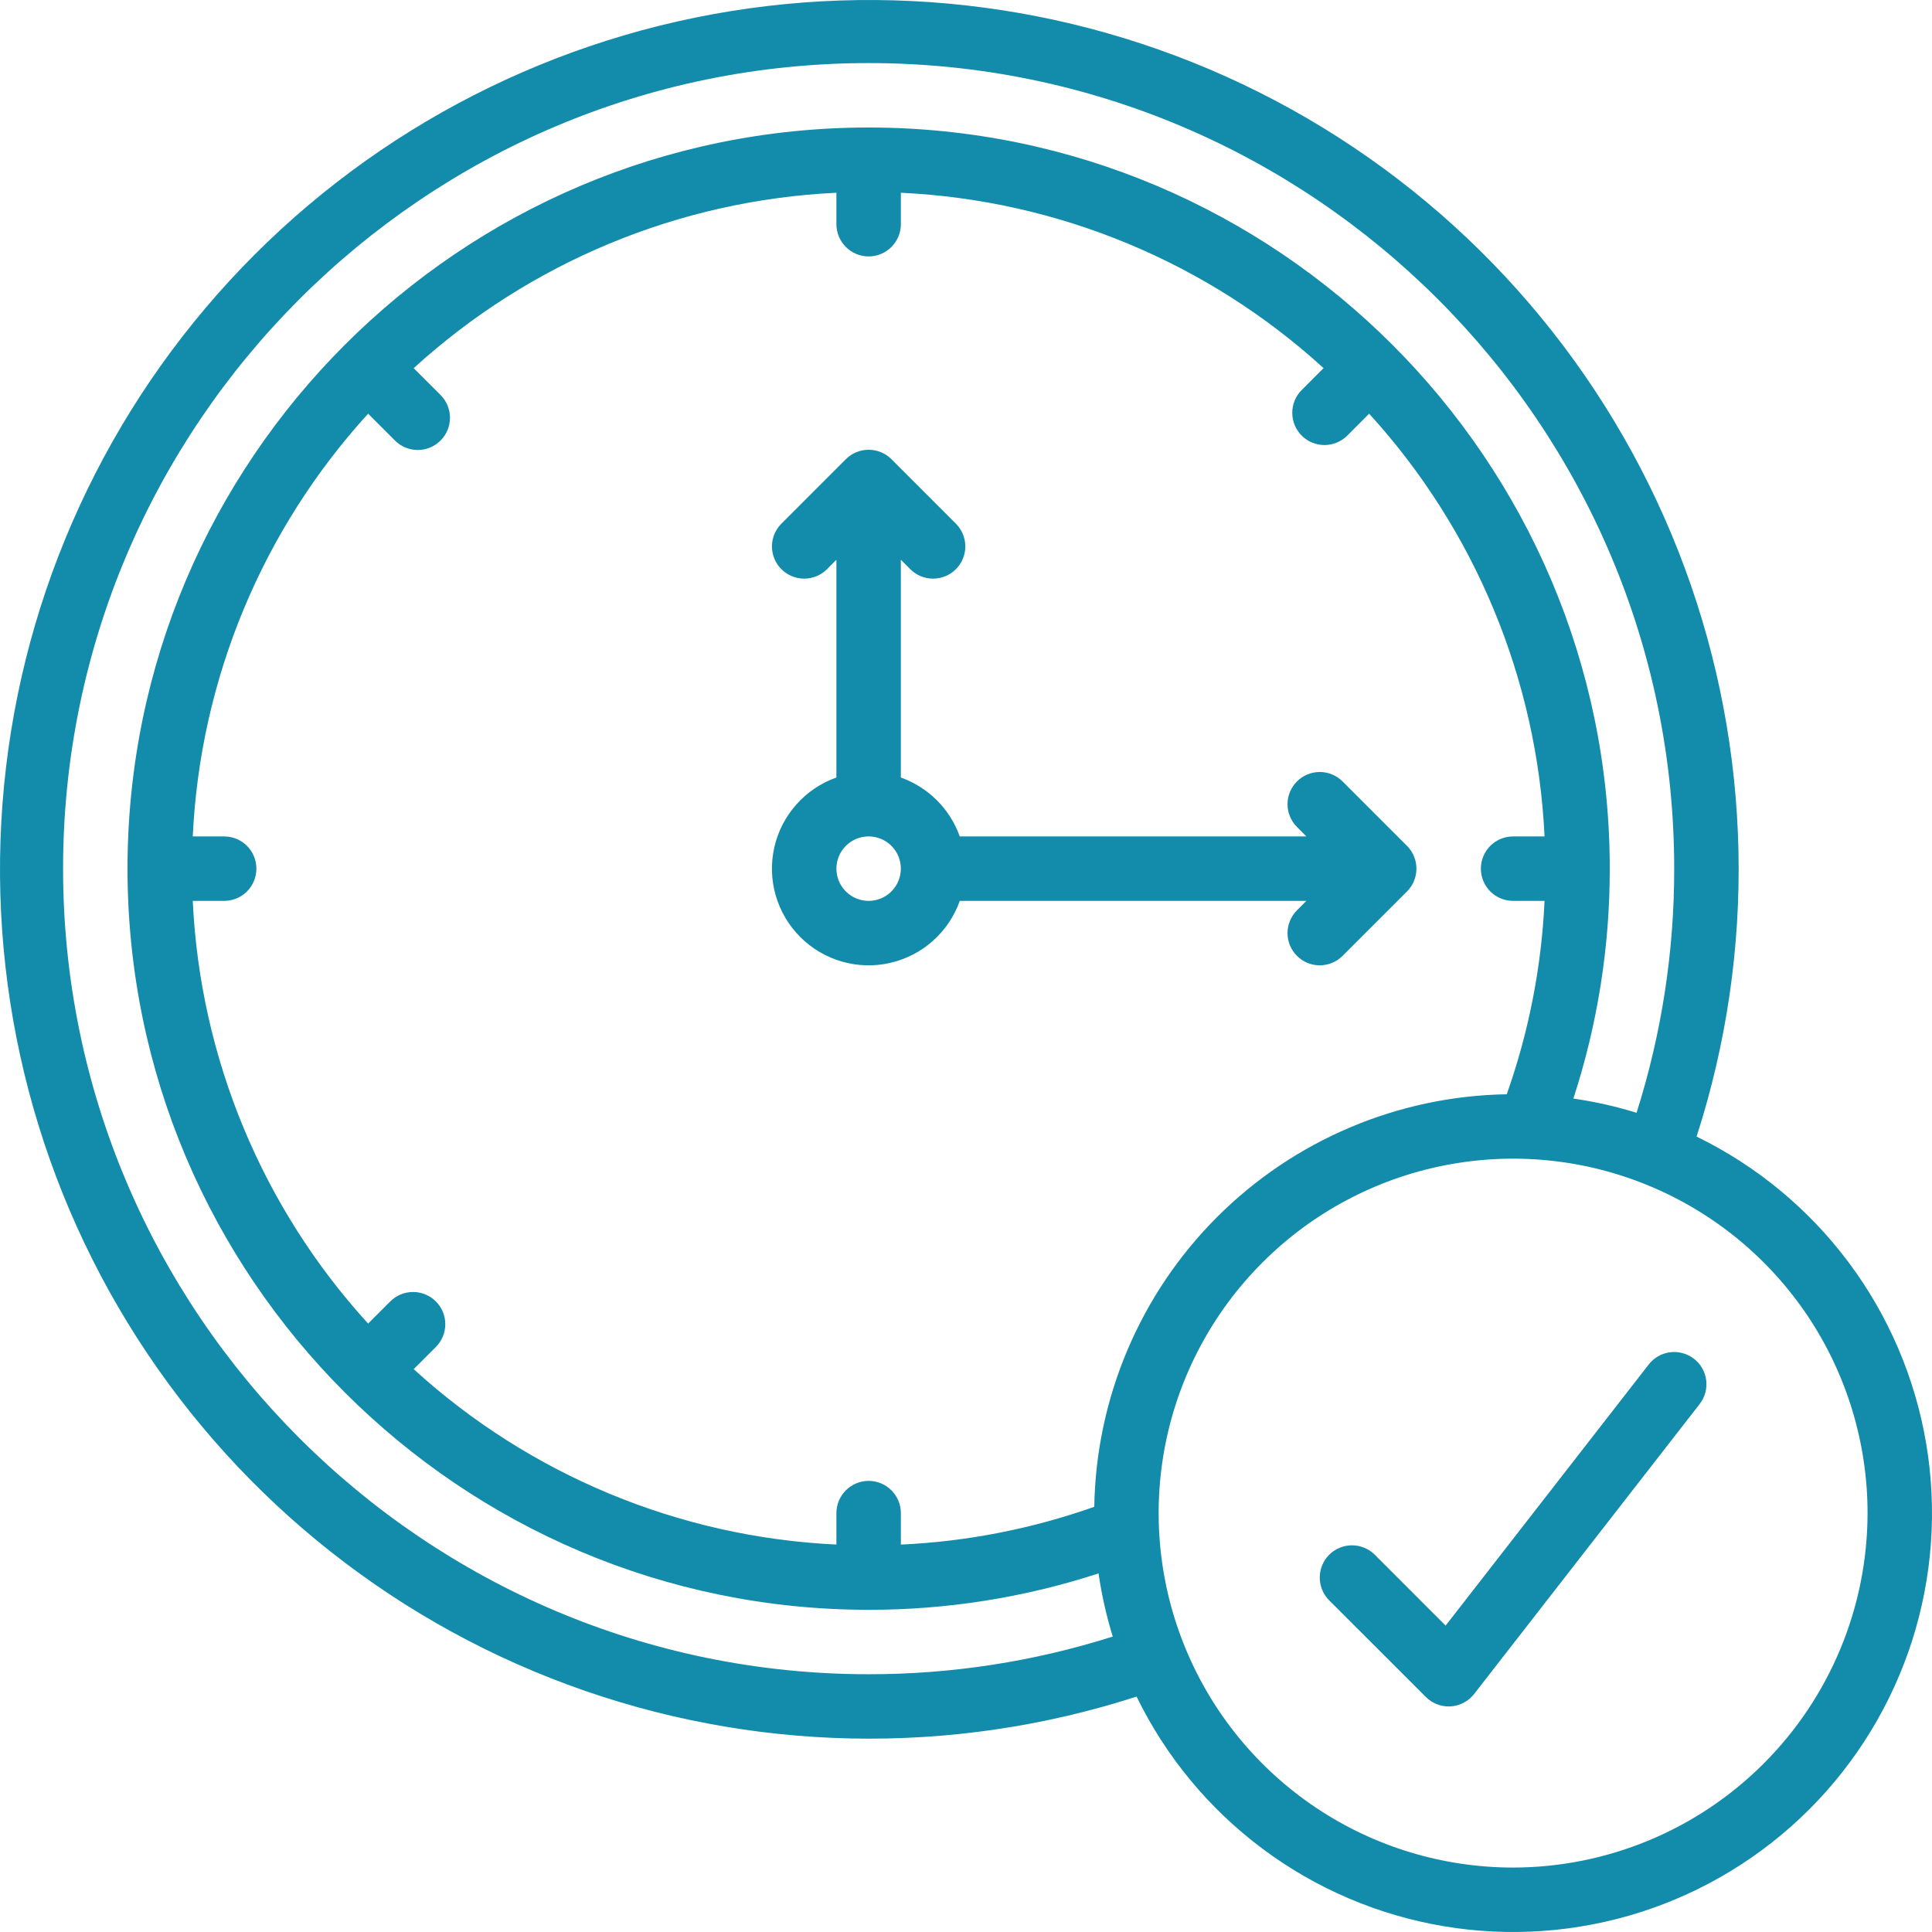 <svg width="48" height="48" viewBox="0 0 48 48" fill="none" xmlns="http://www.w3.org/2000/svg">
<path d="M32.457 22.382L32.223 22.616C32.073 22.767 31.988 22.97 31.988 23.183C31.988 23.395 32.073 23.599 32.223 23.749C32.373 23.899 32.577 23.983 32.789 23.983C33.001 23.983 33.205 23.899 33.355 23.749L34.956 22.148C35.031 22.073 35.09 21.985 35.13 21.888C35.17 21.791 35.191 21.686 35.191 21.581C35.191 21.476 35.17 21.372 35.13 21.275C35.09 21.178 35.031 21.09 34.956 21.015L33.355 19.414C33.205 19.264 33.001 19.18 32.789 19.18C32.577 19.18 32.373 19.264 32.223 19.414C32.073 19.564 31.988 19.768 31.988 19.98C31.988 20.193 32.073 20.396 32.223 20.546L32.457 20.781H23.845C23.725 20.444 23.531 20.137 23.278 19.884C23.025 19.631 22.719 19.438 22.381 19.317V13.907L22.616 14.142C22.766 14.292 22.97 14.376 23.182 14.376C23.394 14.376 23.598 14.292 23.748 14.142C23.898 13.992 23.983 13.788 23.983 13.576C23.983 13.363 23.898 13.16 23.748 13.01L22.147 11.408C22.073 11.334 21.985 11.275 21.887 11.235C21.79 11.195 21.686 11.174 21.581 11.174C21.476 11.174 21.372 11.195 21.275 11.235C21.177 11.275 21.089 11.334 21.015 11.408L19.414 13.01C19.264 13.16 19.179 13.363 19.179 13.576C19.179 13.788 19.264 13.992 19.414 14.142C19.564 14.292 19.767 14.376 19.98 14.376C20.192 14.376 20.396 14.292 20.546 14.142L20.78 13.907V19.317C20.398 19.453 20.056 19.682 19.786 19.986C19.516 20.289 19.328 20.655 19.238 21.051C19.148 21.447 19.16 21.859 19.273 22.248C19.386 22.638 19.595 22.993 19.882 23.28C20.169 23.567 20.524 23.777 20.914 23.889C21.304 24.002 21.716 24.014 22.111 23.924C22.507 23.834 22.874 23.646 23.177 23.376C23.48 23.107 23.71 22.765 23.845 22.382H32.457ZM21.581 22.382C21.423 22.382 21.268 22.335 21.136 22.247C21.005 22.159 20.902 22.034 20.841 21.888C20.781 21.741 20.765 21.581 20.796 21.425C20.827 21.27 20.903 21.127 21.015 21.015C21.127 20.903 21.27 20.827 21.425 20.796C21.58 20.765 21.741 20.781 21.887 20.842C22.034 20.902 22.159 21.005 22.247 21.137C22.335 21.268 22.381 21.423 22.381 21.581C22.381 21.794 22.297 21.997 22.147 22.147C21.997 22.297 21.793 22.382 21.581 22.382Z" fill="#138BAA"/>
<path d="M42.151 28.238C43.641 23.625 43.536 18.644 41.852 14.097C40.169 9.551 37.004 5.703 32.868 3.173C28.732 0.644 23.865 -0.421 19.051 0.151C14.236 0.723 9.754 2.898 6.326 6.326C2.898 9.754 0.723 14.236 0.151 19.051C-0.421 23.865 0.643 28.732 3.173 32.868C5.703 37.004 9.551 40.169 14.097 41.852C18.644 43.536 23.624 43.641 28.238 42.151C28.964 43.642 30.036 44.937 31.364 45.929C32.692 46.922 34.238 47.583 35.873 47.857C37.508 48.131 39.185 48.01 40.765 47.505C42.344 47 43.779 46.124 44.952 44.952C46.124 43.78 46.999 42.344 47.505 40.765C48.01 39.186 48.131 37.509 47.857 35.874C47.583 34.239 46.922 32.692 45.929 31.364C44.937 30.036 43.641 28.964 42.151 28.238ZM21.581 41.596C10.545 41.596 1.567 32.617 1.567 21.581C1.567 10.546 10.545 1.567 21.581 1.567C32.617 1.567 41.595 10.546 41.595 21.581C41.598 23.639 41.282 25.685 40.66 27.647C40.147 27.488 39.622 27.37 39.09 27.294C39.691 25.449 39.996 23.521 39.994 21.581C39.994 11.428 31.734 3.168 21.581 3.168C11.428 3.168 3.168 11.428 3.168 21.581C3.168 31.734 11.428 39.995 21.581 39.995C23.521 39.997 25.449 39.692 27.293 39.091C27.37 39.622 27.488 40.147 27.646 40.66C25.685 41.282 23.639 41.598 21.581 41.596ZM27.187 37.436C25.64 37.983 24.021 38.3 22.382 38.375V37.593C22.382 37.38 22.297 37.177 22.147 37.027C21.997 36.877 21.793 36.792 21.581 36.792C21.369 36.792 21.165 36.877 21.015 37.027C20.865 37.177 20.78 37.38 20.78 37.593V38.374C16.879 38.191 13.164 36.649 10.278 34.016L10.825 33.469C10.9 33.395 10.96 33.307 11.001 33.209C11.042 33.112 11.063 33.008 11.063 32.902C11.064 32.797 11.043 32.692 11.003 32.594C10.963 32.497 10.903 32.408 10.829 32.334C10.754 32.259 10.666 32.2 10.568 32.16C10.47 32.119 10.366 32.099 10.26 32.099C10.155 32.099 10.05 32.121 9.953 32.161C9.856 32.202 9.767 32.262 9.693 32.337L9.146 32.884C6.513 29.999 4.972 26.284 4.789 22.382H5.57C5.782 22.382 5.986 22.298 6.136 22.148C6.286 21.997 6.37 21.794 6.37 21.581C6.37 21.369 6.286 21.165 6.136 21.015C5.986 20.865 5.782 20.781 5.57 20.781H4.789C4.972 16.879 6.513 13.164 9.146 10.278L9.807 10.939C9.881 11.015 9.969 11.075 10.066 11.116C10.164 11.158 10.269 11.179 10.374 11.18C10.48 11.181 10.585 11.16 10.683 11.12C10.781 11.08 10.87 11.02 10.945 10.945C11.02 10.871 11.079 10.782 11.12 10.684C11.16 10.586 11.18 10.481 11.18 10.375C11.179 10.269 11.157 10.164 11.116 10.067C11.075 9.969 11.014 9.881 10.939 9.807L10.278 9.147C13.164 6.514 16.879 4.972 20.78 4.789V5.57C20.78 5.782 20.865 5.986 21.015 6.136C21.165 6.286 21.369 6.371 21.581 6.371C21.793 6.371 21.997 6.286 22.147 6.136C22.297 5.986 22.382 5.782 22.382 5.57V4.789C26.284 4.972 29.998 6.514 32.884 9.146L32.337 9.694C32.188 9.844 32.105 10.047 32.106 10.259C32.106 10.47 32.191 10.673 32.34 10.822C32.49 10.972 32.692 11.056 32.904 11.057C33.115 11.057 33.319 10.974 33.469 10.826L34.016 10.278C36.649 13.164 38.19 16.879 38.374 20.781H37.593C37.38 20.781 37.176 20.865 37.026 21.015C36.876 21.165 36.792 21.369 36.792 21.581C36.792 21.794 36.876 21.997 37.026 22.148C37.176 22.298 37.38 22.382 37.593 22.382H38.374C38.299 24.021 37.982 25.64 37.435 27.187C34.731 27.231 32.15 28.325 30.237 30.238C28.325 32.15 27.231 34.731 27.187 37.436ZM37.593 46.399C35.851 46.399 34.148 45.883 32.7 44.915C31.252 43.947 30.123 42.572 29.457 40.963C28.79 39.354 28.616 37.583 28.955 35.875C29.295 34.166 30.134 32.597 31.366 31.366C32.597 30.134 34.166 29.296 35.874 28.956C37.583 28.616 39.353 28.79 40.962 29.457C42.572 30.123 43.947 31.252 44.915 32.7C45.882 34.148 46.399 35.851 46.399 37.593C46.396 39.928 45.468 42.166 43.816 43.817C42.166 45.468 39.927 46.396 37.593 46.399Z" fill="#138BAA"/>
<path d="M42.087 33.759C42.004 33.694 41.909 33.647 41.808 33.619C41.706 33.591 41.6 33.583 41.496 33.596C41.392 33.609 41.291 33.642 41.2 33.694C41.108 33.746 41.028 33.816 40.963 33.899L35.916 40.388L34.156 38.627C34.006 38.477 33.802 38.393 33.59 38.393C33.377 38.393 33.174 38.477 33.023 38.627C32.873 38.778 32.789 38.981 32.789 39.194C32.789 39.406 32.873 39.61 33.023 39.76L35.425 42.161C35.5 42.236 35.588 42.295 35.685 42.335C35.782 42.375 35.886 42.396 35.991 42.396C36.008 42.396 36.025 42.396 36.041 42.395C36.155 42.388 36.265 42.356 36.366 42.303C36.466 42.25 36.554 42.177 36.624 42.087L42.228 34.882C42.358 34.714 42.416 34.502 42.39 34.291C42.364 34.081 42.255 33.889 42.087 33.759Z" fill="#138BAA"/>
</svg>
